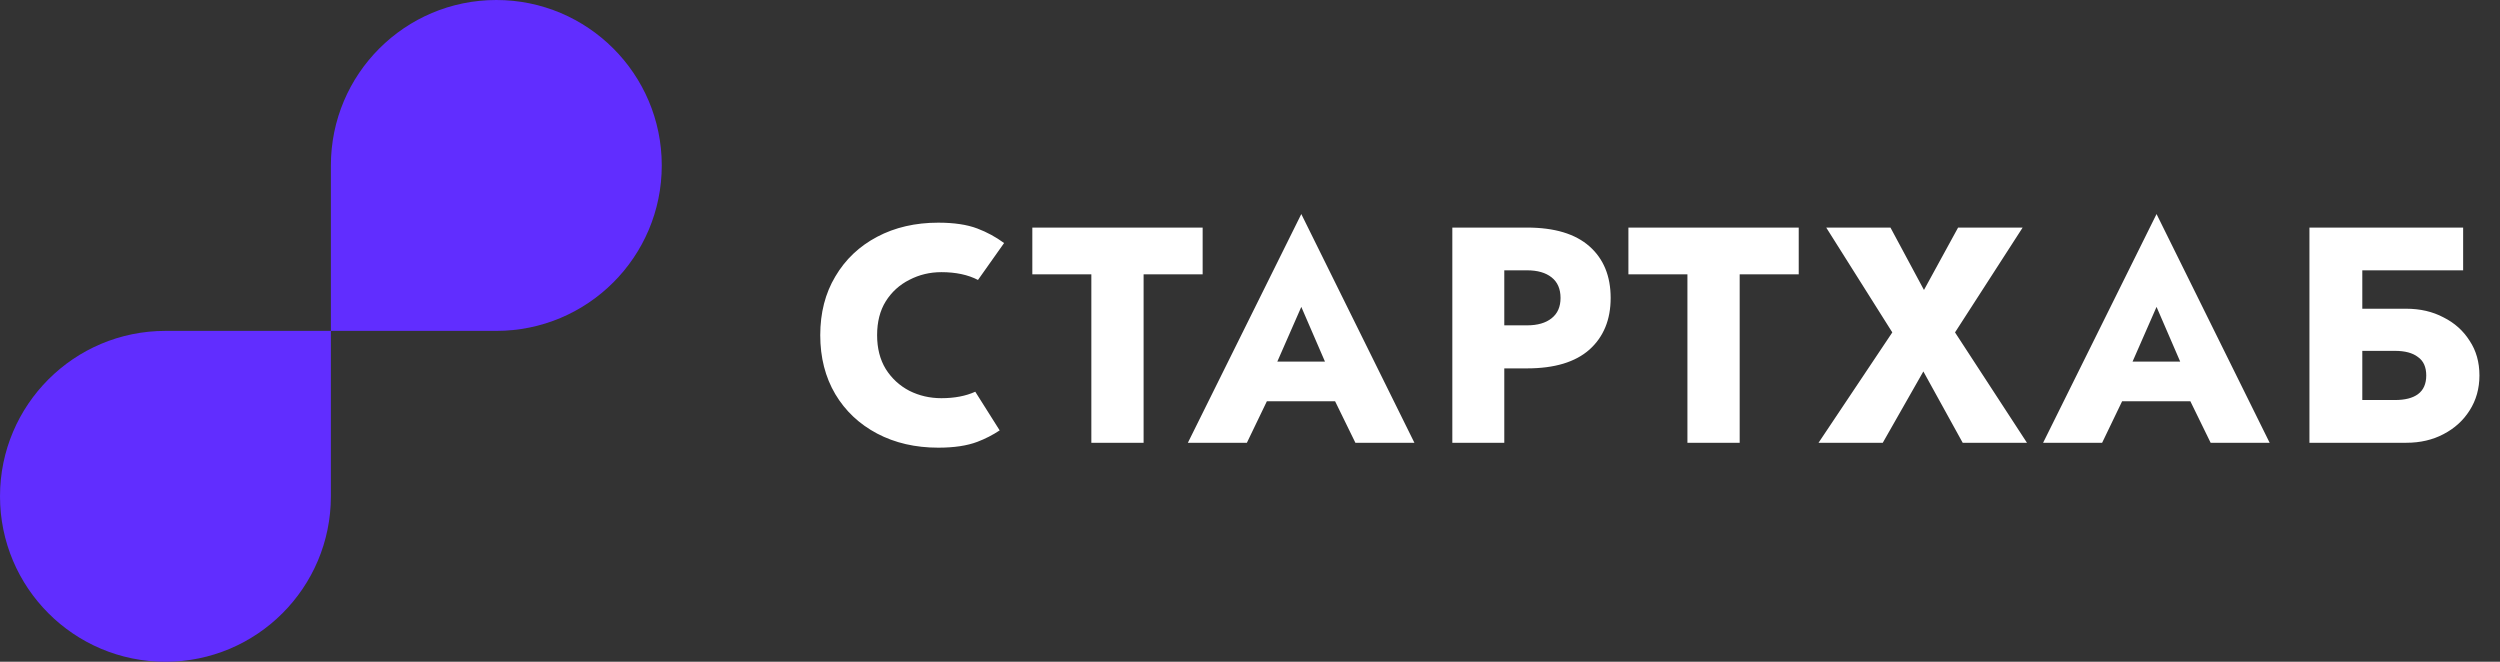 <?xml version="1.0" encoding="UTF-8"?> <svg xmlns="http://www.w3.org/2000/svg" width="102" height="27" viewBox="0 0 102 27" fill="none"><rect x="0" y="0" width="102" height="27" fill="#333333" stroke="none"/> <path fill-rule="evenodd" clip-rule="evenodd" d="M20.25 13.5H20.237H13.5V6.764L13.5 6.75C13.5 3.022 16.522 0 20.25 0C23.978 0 27 3.022 27 6.75C27 10.478 23.978 13.5 20.25 13.5ZM6.75 13.5H6.763H13.5V20.238V20.25C13.5 23.978 10.478 27 6.75 27C3.022 27 0 23.978 0 20.25C0 16.522 3.022 13.5 6.75 13.5Z" fill="#612DFF"></path> <path fill-rule="evenodd" clip-rule="evenodd" d="M55.3 18.065L54.472 16.372H51.688L50.873 18.065H48.465L53.093 8.733L57.708 18.065H55.3ZM53.093 12.521L52.114 14.754H54.059L53.093 12.521ZM36.138 15.055C35.903 14.67 35.786 14.21 35.786 13.675C35.786 13.132 35.903 12.672 36.138 12.295C36.38 11.911 36.702 11.618 37.103 11.417C37.505 11.208 37.939 11.104 38.408 11.104C38.997 11.104 39.495 11.21 39.902 11.422L40.967 9.916C40.632 9.67 40.269 9.472 39.875 9.323C39.457 9.164 38.926 9.085 38.282 9.085C37.346 9.085 36.514 9.277 35.786 9.662C35.059 10.046 34.49 10.585 34.081 11.28C33.671 11.965 33.466 12.764 33.466 13.675C33.466 14.586 33.671 15.389 34.081 16.083C34.49 16.769 35.059 17.304 35.786 17.689C36.514 18.073 37.346 18.265 38.282 18.265C38.926 18.265 39.457 18.186 39.875 18.027C40.199 17.904 40.503 17.748 40.787 17.56L39.791 15.982C39.405 16.158 38.944 16.246 38.408 16.246C37.939 16.246 37.505 16.146 37.103 15.945C36.702 15.736 36.38 15.439 36.138 15.055ZM42.119 9.285V11.192H44.527V18.065H46.659V11.192H49.068V9.285H42.119ZM62.303 9.285H59.255V18.065H61.375V15.03H62.303C63.424 15.03 64.272 14.775 64.849 14.264C65.426 13.746 65.715 13.044 65.715 12.157C65.715 11.263 65.426 10.56 64.849 10.05C64.272 9.54 63.424 9.285 62.303 9.285ZM61.375 11.029H62.303C62.73 11.029 63.064 11.125 63.306 11.317C63.549 11.509 63.67 11.79 63.67 12.157C63.67 12.517 63.549 12.793 63.306 12.985C63.064 13.178 62.73 13.274 62.303 13.274H61.375V11.029ZM66.439 11.192V9.285H73.388V11.192H70.979V18.065H68.847V11.192H66.439ZM82.524 9.285H79.89L78.498 11.831L77.131 9.285H74.51L77.206 13.562L74.196 18.065H76.817L78.473 15.155L80.078 18.065H82.7L79.765 13.562L82.524 9.285ZM90.194 18.065L89.367 16.372H86.582L85.767 18.065H83.359L87.987 8.733L92.602 18.065H90.194ZM87.987 12.521L87.008 14.754H88.952L87.987 12.521ZM100.496 9.285H94.225V18.065H98.176C98.744 18.065 99.25 17.948 99.693 17.714C100.144 17.48 100.5 17.158 100.759 16.748C101.027 16.33 101.161 15.853 101.161 15.318C101.161 14.775 101.027 14.302 100.759 13.901C100.5 13.491 100.144 13.173 99.693 12.948C99.25 12.713 98.744 12.596 98.176 12.596H96.382V11.029H100.496V9.285ZM96.382 14.315H97.712C98.121 14.315 98.435 14.398 98.652 14.566C98.878 14.724 98.991 14.975 98.991 15.318C98.991 15.661 98.878 15.916 98.652 16.083C98.435 16.242 98.121 16.321 97.712 16.321H96.382V14.315Z" fill="white"></path> </svg> 